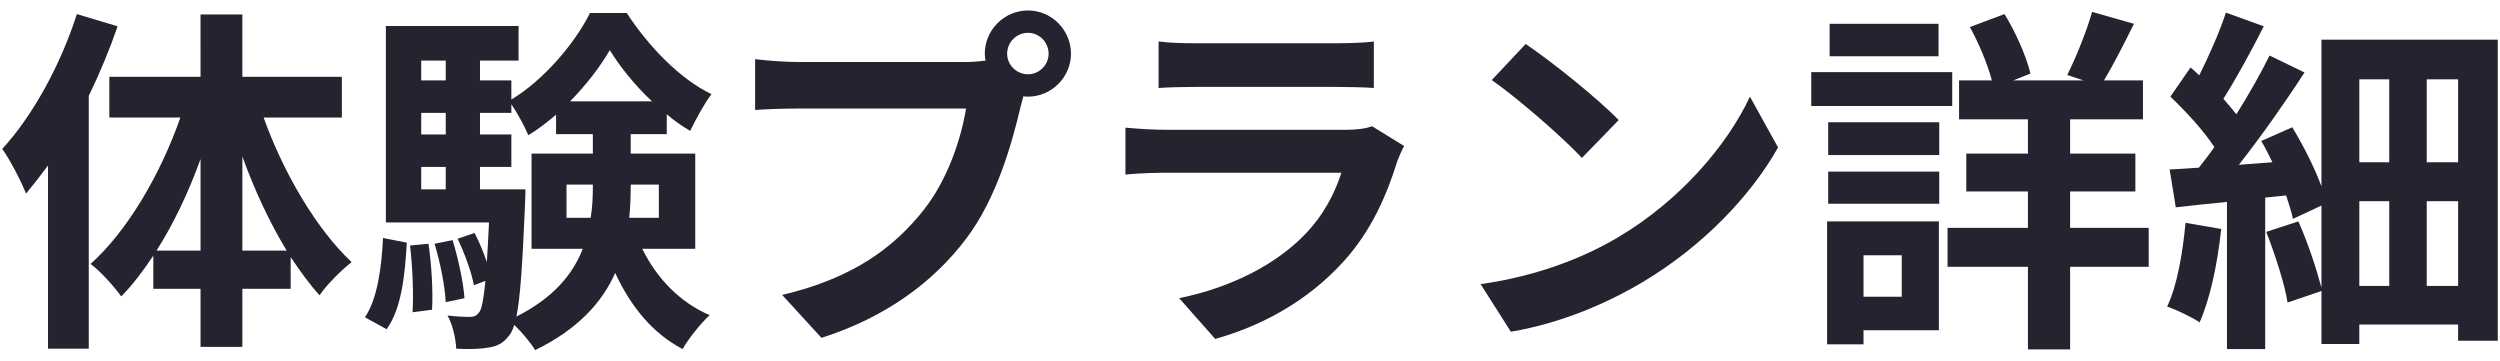 <?xml version="1.0" encoding="utf-8"?>
<!-- Generator: Adobe Illustrator 27.5.0, SVG Export Plug-In . SVG Version: 6.00 Build 0)  -->
<svg version="1.1" id="レイヤー_1" xmlns="http://www.w3.org/2000/svg" xmlns:xlink="http://www.w3.org/1999/xlink" x="0px"
	 y="0px" width="208px" height="30px" viewBox="0 0 208 30" style="enable-background:new 0 0 208 30;" xml:space="preserve">
<style type="text/css">
	.st0{fill:#242430;}
</style>
<g>
	<path class="st0" d="M9.785,2.19c-0.66,1.92-1.47,3.87-2.4,5.79v21.029h-3.39V13.77c-0.6,0.81-1.229,1.62-1.83,2.34
		c-0.33-0.87-1.32-2.82-1.98-3.72c2.52-2.73,4.86-6.99,6.21-11.22L9.785,2.19z M21.935,9.78c1.65,4.62,4.41,9.299,7.32,12.029
		c-0.81,0.63-2.04,1.83-2.67,2.76c-0.84-0.93-1.62-2.01-2.4-3.18v2.64h-4.02v4.83h-3.48v-4.83h-3.93v-2.76
		c-0.84,1.26-1.71,2.43-2.67,3.39c-0.6-0.84-1.74-2.1-2.55-2.7c3.03-2.7,5.82-7.439,7.47-12.179h-5.91V6.39h7.589V1.201h3.48V6.39
		h8.279v3.39H21.935z M16.685,20.85v-7.62c-0.99,2.76-2.25,5.4-3.66,7.62H16.685z M23.854,20.85c-1.41-2.31-2.67-5.01-3.689-7.83
		v7.83H23.854z"/>
	<path class="st0" d="M30.365,26.399c1.021-1.53,1.38-4.05,1.5-6.6l1.98,0.39c-0.15,2.729-0.45,5.52-1.68,7.2L30.365,26.399z
		 M53.435,20.7c1.2,2.43,3.09,4.44,5.61,5.52c-0.72,0.66-1.74,1.92-2.25,2.82c-2.49-1.29-4.32-3.54-5.61-6.33
		c-1.08,2.43-3.09,4.68-6.66,6.42c-0.36-0.6-1.11-1.5-1.74-2.1c-0.12,0.39-0.24,0.66-0.39,0.84c-0.51,0.69-1.05,0.96-1.8,1.05
		c-0.6,0.12-1.56,0.15-2.64,0.09c-0.03-0.84-0.3-2.01-0.72-2.76c0.78,0.09,1.44,0.12,1.83,0.12c0.36,0,0.57-0.09,0.81-0.39
		c0.21-0.3,0.36-1.05,0.51-2.61l-0.96,0.36c-0.18-1.05-0.78-2.67-1.35-3.87l1.41-0.48c0.39,0.75,0.75,1.62,1.02,2.43
		c0.061-0.9,0.12-2.01,0.18-3.3h-8.58V2.161h11.04v2.88h-3.21v1.65h2.61v1.59c2.7-1.62,5.31-4.71,6.54-7.2h3.06
		c1.8,2.76,4.41,5.49,7.05,6.75c-0.63,0.84-1.32,2.13-1.77,3.06c-0.66-0.39-1.32-0.84-1.95-1.38v1.65h-3v1.62h5.37v7.92H53.435z
		 M35.646,20.28c0.27,1.74,0.39,4.05,0.3,5.49l-1.62,0.21c0.09-1.5,0-3.78-0.21-5.55L35.646,20.28z M35.045,5.041v1.65h2.04v-1.65
		H35.045z M35.045,9.39v1.8h2.04v-1.8H35.045z M35.045,15.75h2.04v-1.86h-2.04V15.75z M37.655,19.98c0.48,1.56,0.9,3.54,0.99,4.83
		l-1.561,0.33c-0.06-1.29-0.45-3.3-0.93-4.86L37.655,19.98z M43.715,15.75c0,0,0,0.78-0.03,1.17c-0.21,4.95-0.39,7.83-0.72,9.419
		c3.09-1.56,4.71-3.54,5.52-5.64h-4.26v-7.92h5.1v-1.62h-3.06V9.54c-0.75,0.63-1.5,1.23-2.31,1.71c-0.33-0.78-0.9-1.83-1.41-2.58
		v0.72h-2.61v1.8h2.61v2.7h-2.61v1.86H43.715z M49.145,18.12c0.15-0.9,0.18-1.8,0.18-2.67v-0.09h-2.19v2.76H49.145z M54.245,8.43
		c-1.41-1.32-2.67-2.88-3.51-4.26c-0.779,1.35-1.95,2.88-3.3,4.26H54.245z M52.475,15.36v0.12c0,0.87-0.03,1.74-0.12,2.64h2.46
		v-2.76H52.475z"/>
	<path class="st0" d="M80.285,5.16c0.42,0,1.05-0.03,1.71-0.12c-0.03-0.18-0.06-0.36-0.06-0.57c0-1.98,1.62-3.6,3.6-3.6
		c1.95,0,3.57,1.62,3.57,3.6c0,1.95-1.62,3.57-3.57,3.57c-0.12,0-0.27,0-0.39-0.03l-0.24,0.9c-0.689,2.94-1.979,7.59-4.5,10.919
		c-2.7,3.6-6.69,6.57-12.06,8.28l-3.27-3.57c5.97-1.41,9.33-3.99,11.76-7.05c1.979-2.49,3.12-5.88,3.54-8.459H66.396
		c-1.38,0-2.79,0.06-3.57,0.12V4.92c0.87,0.12,2.58,0.24,3.57,0.24H80.285z M87.244,4.47c0-0.96-0.78-1.74-1.71-1.74
		c-0.96,0-1.739,0.78-1.739,1.74c0,0.93,0.779,1.71,1.739,1.71C86.464,6.18,87.244,5.4,87.244,4.47z"/>
	<path class="st0" d="M116.824,12.15c-0.21,0.39-0.449,0.93-0.57,1.26c-0.899,2.91-2.189,5.82-4.439,8.31
		c-3.03,3.36-6.87,5.4-10.709,6.479l-3-3.39c4.529-0.93,8.129-2.91,10.409-5.25c1.62-1.65,2.55-3.51,3.09-5.189H97.115
		c-0.72,0-2.22,0.03-3.479,0.15v-3.9c1.26,0.12,2.55,0.18,3.479,0.18h14.85c0.96,0,1.77-0.12,2.189-0.3L116.824,12.15z M96.396,3.45
		c0.84,0.12,2.1,0.15,3.12,0.15h11.549c0.93,0,2.4-0.03,3.24-0.15v3.87c-0.811-0.06-2.22-0.09-3.3-0.09h-11.49
		c-0.96,0-2.25,0.03-3.12,0.09V3.45z"/>
	<path class="st0" d="M134.675,19.71c5.1-3.03,9.03-7.62,10.92-11.67l2.34,4.23c-2.28,4.05-6.271,8.189-11.1,11.1
		c-3.03,1.83-6.899,3.51-11.13,4.23l-2.52-3.96C127.865,22.979,131.766,21.45,134.675,19.71z M134.675,9.99l-3.06,3.15
		c-1.561-1.68-5.311-4.95-7.5-6.48l2.82-3C129.035,5.07,132.936,8.19,134.675,9.99z"/>
	<path class="st0" d="M162.425,8.82h-11.729V6h11.729V8.82z M161.315,27.479h-6.271v1.17h-3.029V18.42h9.3V27.479z M152.105,10.17
		h9.24v2.73h-9.24V10.17z M152.105,14.28h9.24v2.67h-9.24V14.28z M161.285,4.68h-9.06v-2.7h9.06V4.68z M155.045,21.24v3.45h3.18
		v-3.45H155.045z M178.774,22.2h-6.54v6.87h-3.51V22.2h-6.689v-3.24h6.689v-3.03h-5.13v-3.15h5.13V9.93h-5.729V6.69h2.729
		c-0.359-1.35-1.08-3.09-1.83-4.44l2.881-1.08c0.959,1.56,1.829,3.57,2.159,4.95l-1.439,0.57h5.85l-1.351-0.45
		c0.721-1.44,1.62-3.66,2.07-5.25l3.48,0.99c-0.84,1.71-1.74,3.45-2.49,4.71h3.24v3.24h-6.061v2.85h5.43v3.15h-5.43v3.03h6.54V22.2z
		"/>
	<path class="st0" d="M184.806,19.05c-0.3,2.85-0.931,5.85-1.8,7.77c-0.601-0.42-1.95-1.05-2.7-1.32c0.84-1.74,1.29-4.44,1.53-6.96
		L184.806,19.05z M207.814,3.3V28.35h-3.3V27h-8.22v1.62h-3.15v-4.41l-2.819,0.96c-0.24-1.56-1.05-4.02-1.771-5.88l2.67-0.87
		c0.78,1.74,1.5,3.93,1.92,5.52V17.1l-2.369,1.11c-0.12-0.57-0.33-1.23-0.57-1.95l-1.74,0.18v12.6h-3.18V16.8
		c-1.529,0.15-2.97,0.3-4.26,0.45l-0.51-3.15c0.72-0.03,1.56-0.09,2.43-0.15c0.42-0.54,0.87-1.11,1.29-1.71
		c-0.87-1.35-2.37-2.97-3.66-4.2l1.681-2.43c0.239,0.21,0.479,0.42,0.72,0.66c0.84-1.68,1.71-3.66,2.22-5.22l3.15,1.14
		c-1.051,2.07-2.311,4.38-3.36,6.03c0.39,0.45,0.78,0.9,1.08,1.29c1.05-1.68,2.04-3.42,2.76-4.89l2.91,1.41
		c-1.591,2.46-3.601,5.31-5.46,7.68l2.79-0.21c-0.3-0.6-0.601-1.23-0.931-1.77l2.58-1.14c0.93,1.53,1.86,3.36,2.43,4.919V3.3
		H207.814z M196.295,6.6v6.9h2.49V6.6H196.295z M196.295,23.79h2.49v-7.05h-2.49V23.79z M204.515,6.6h-2.61v6.9h2.61V6.6z
		 M204.515,23.79v-7.05h-2.61v7.05H204.515z"/>
</g>
</svg>
